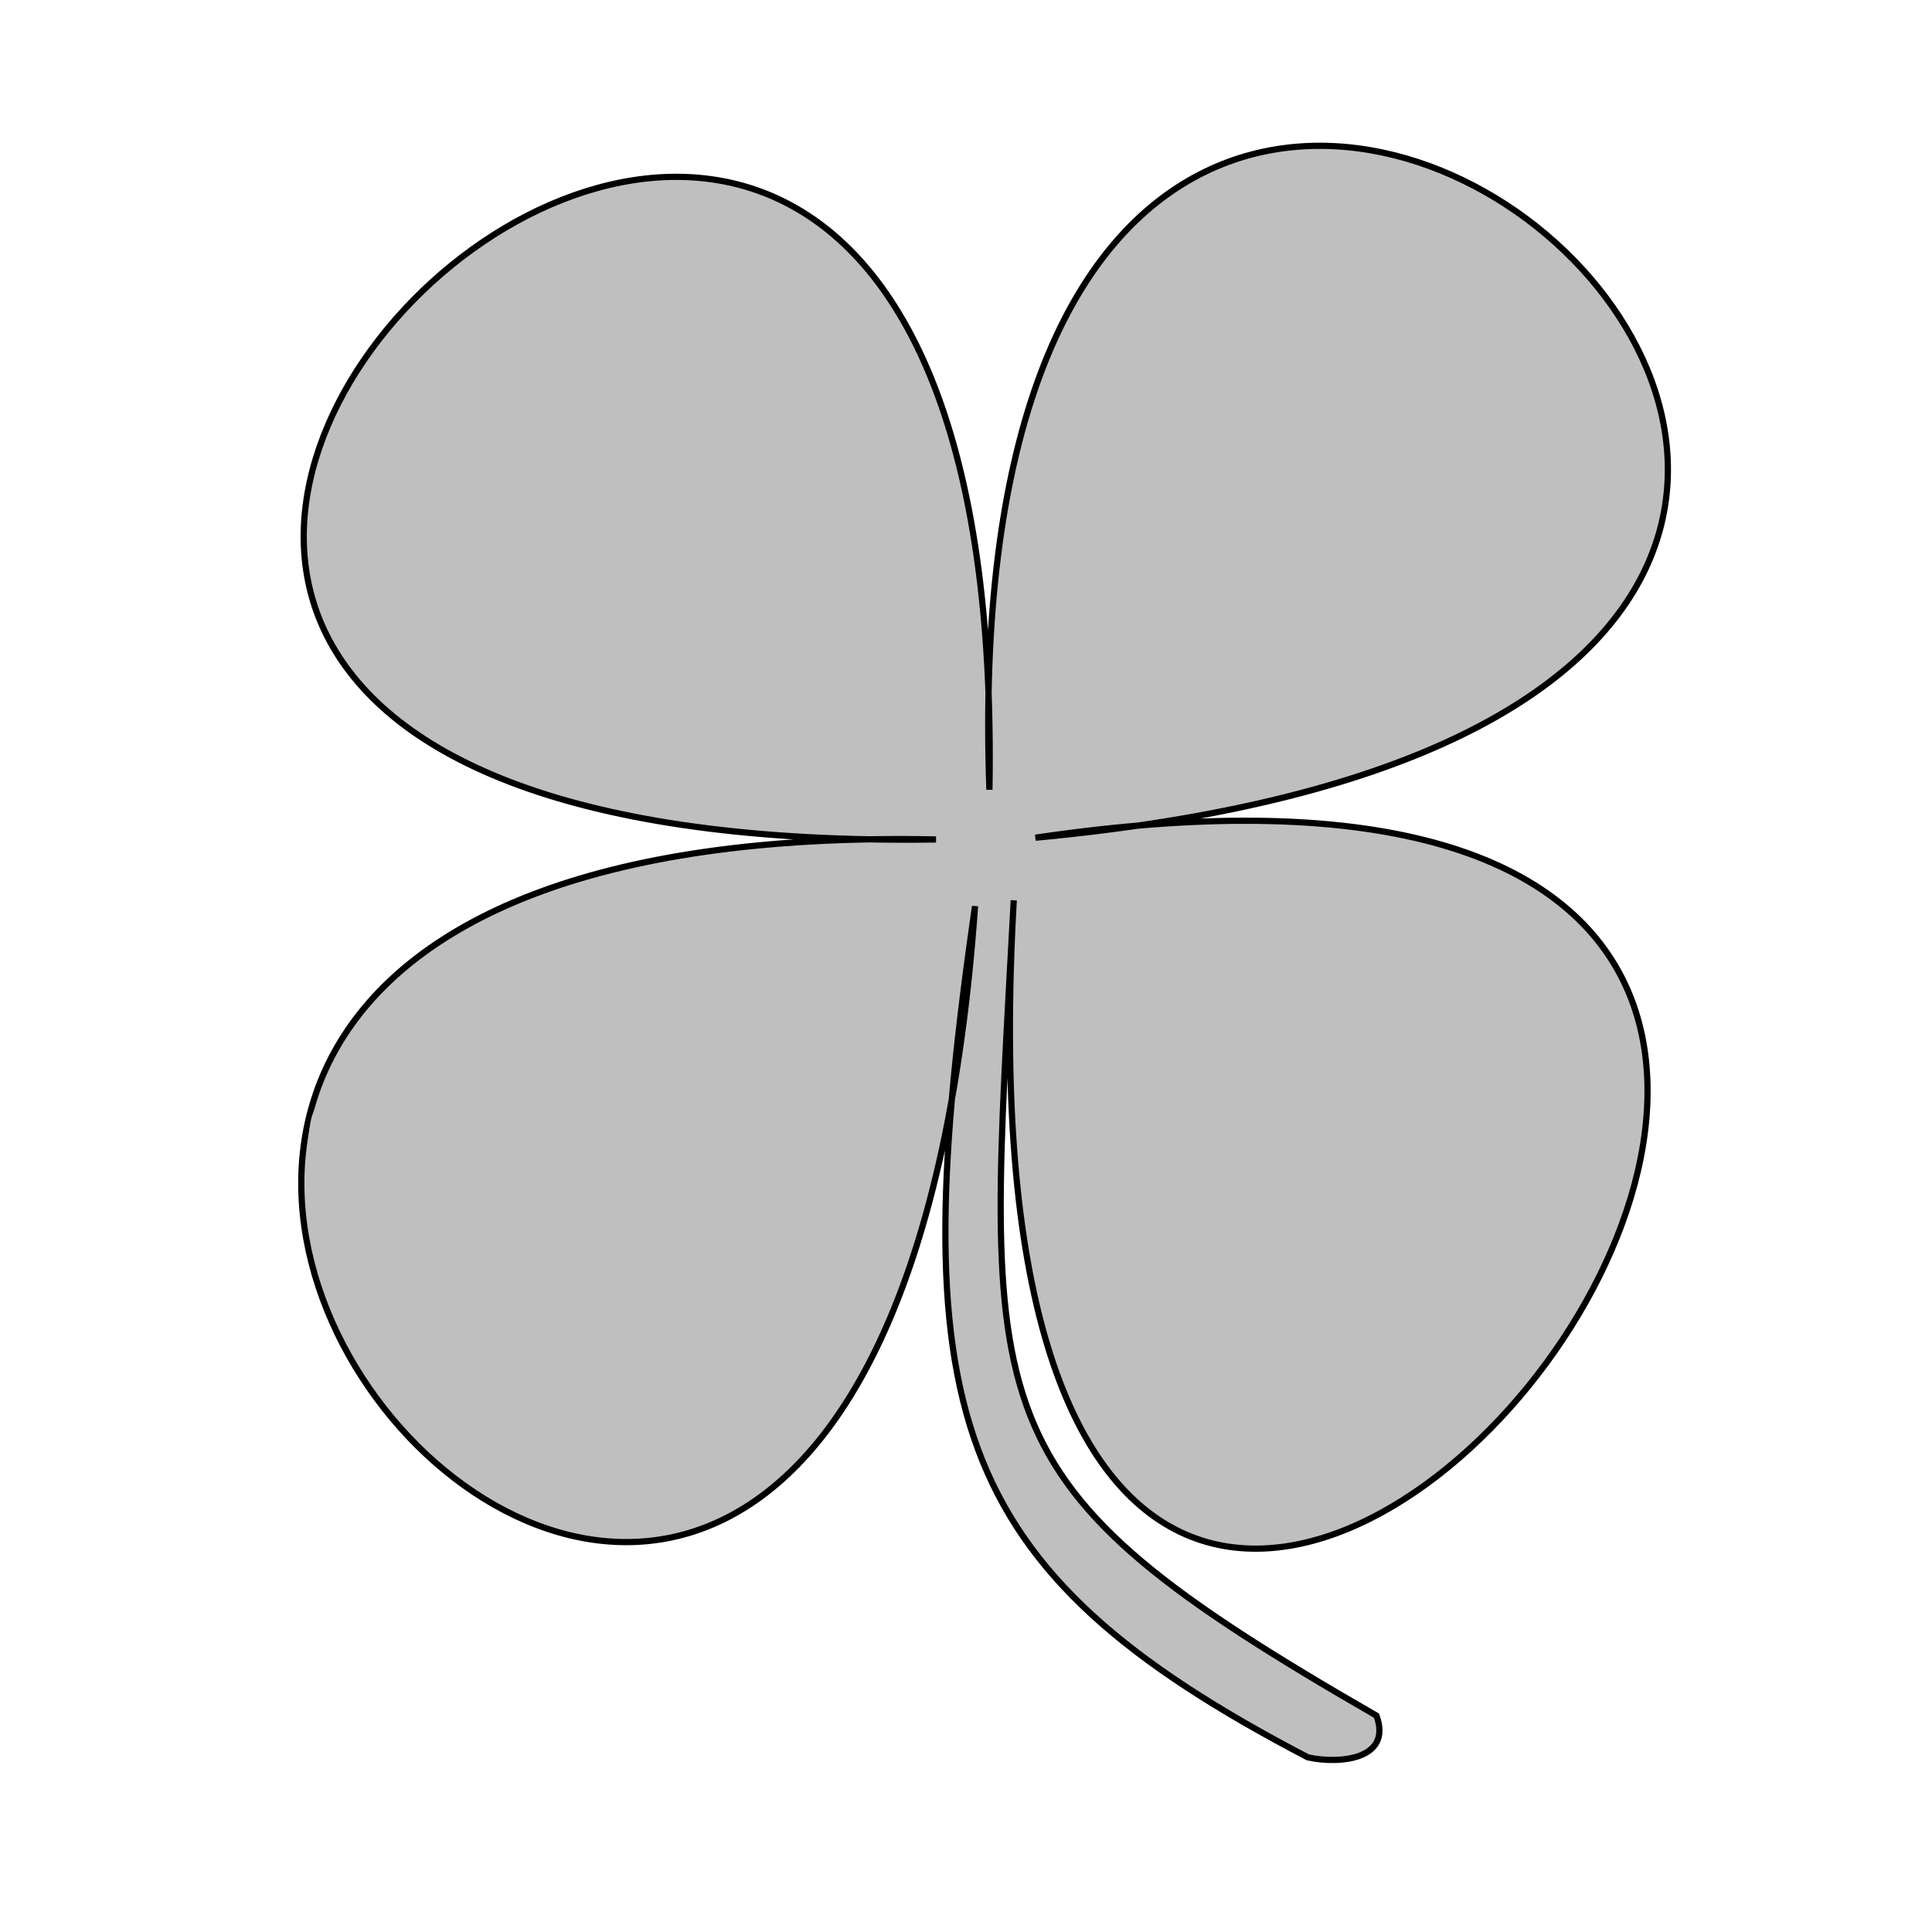 <?xml version="1.0"?><svg width="933.333" height="933.333" xmlns="http://www.w3.org/2000/svg" xmlns:xlink="http://www.w3.org/1999/xlink">
 <title>shamrock outline</title>
 <defs>
  <linearGradient id="linearGradient2307">
   <stop stop-color="#b2ff00" stop-opacity="0" offset="0" id="stop2308"/>
   <stop stop-color="#abef0f" stop-opacity="0" offset="0.379" id="stop2315"/>
   <stop stop-color="#abef0f" stop-opacity="0.459" offset="0.827" id="stop2314"/>
   <stop stop-color="#abef0f" offset="1" id="stop2309"/>
  </linearGradient>
  <radialGradient xlink:href="#linearGradient2307" r="318.36" id="radialGradient2313" gradientUnits="userSpaceOnUse" gradientTransform="scale(1.025,0.975)" fy="370.951" fx="399.929" cy="370.951" cx="399.929"/>
  <radialGradient xlink:href="#linearGradient2307" r="318.36" id="radialGradient2317" gradientUnits="userSpaceOnUse" gradientTransform="matrix(-1.025,0,0,0.975,918.834,-22.349)" fy="370.951" fx="399.929" cy="370.951" cx="399.929"/>
  <radialGradient xlink:href="#linearGradient2307" r="318.36" id="radialGradient2319" gradientUnits="userSpaceOnUse" gradientTransform="matrix(0.998,0,0,-0.968,-9.081,825.006)" fy="370.951" fx="399.929" cy="370.951" cx="399.929"/>
  <radialGradient xlink:href="#linearGradient2307" r="318.36" id="radialGradient2321" gradientUnits="userSpaceOnUse" gradientTransform="matrix(-1.025,0,0,-0.975,912.726,805.318)" fy="370.951" fx="399.929" cy="370.951" cx="399.929"/>
 </defs>
 <g>
  <title>Layer 1</title>
  <g id="layer1">
   <path fill="#bfbfbf" fill-rule="nonzero" stroke="#000000" stroke-width="3" id="path1061" d="m471.024,437.799c-34.941,243.114 -14.787,319.527 160.84,411.18c15.355,3.359 40.788,0.96 33.11,-20.154c-199.14,-114.685 -188.7,-141.268 -175.236,-393.905c-43.624,768.756 702.854,-132.398 10.469,-30.231c711.784,-66.277 -46.43,-703.126 -22.232,-23.178c11.94,-684.772 -733.522,34.13 -25.81,24.021c-675.4,-13.739 -31.727,748.296 18.859,32.267z"/>
   <path fill="#bfbfbf" fill-rule="evenodd" stroke-width="3" id="path2306" d="m464.852,340.534c-16.287,-66.505 -8.143,-216.479 -116.044,-242.267c-151.332,-4.072 -200.871,130.295 -185.263,195.442c38.003,96.364 177.798,86.863 278.912,93.649"/>
   <path fill="#bfbfbf" fill-rule="evenodd" stroke-width="3" id="path2316" d="m483.839,328.364c18.323,-95.007 22.394,-222.587 130.295,-248.374c151.332,-4.072 204.943,126.223 179.155,191.37c-54.289,96.364 -173.726,111.293 -274.84,118.08"/>
   <path fill="#bfbfbf" fill-rule="evenodd" stroke-width="3" id="path2318" d="m462.153,458.239c-15.851,66.036 -26.248,249.565 -131.258,275.171c-124.884,30.509 -195.491,-129.377 -180.301,-194.066c36.985,-95.685 199.502,-120.861 297.908,-127.6"/>
   <path fill="#bfbfbf" fill-rule="evenodd" stroke-width="3" id="path2320" d="m496.054,468.748c16.287,66.505 -12.215,244.981 95.685,270.769c151.332,4.072 211.05,-181.191 195.442,-246.338c-38.003,-96.364 -163.547,-84.827 -262.625,-81.434"/>
  </g>
 </g>
</svg>
